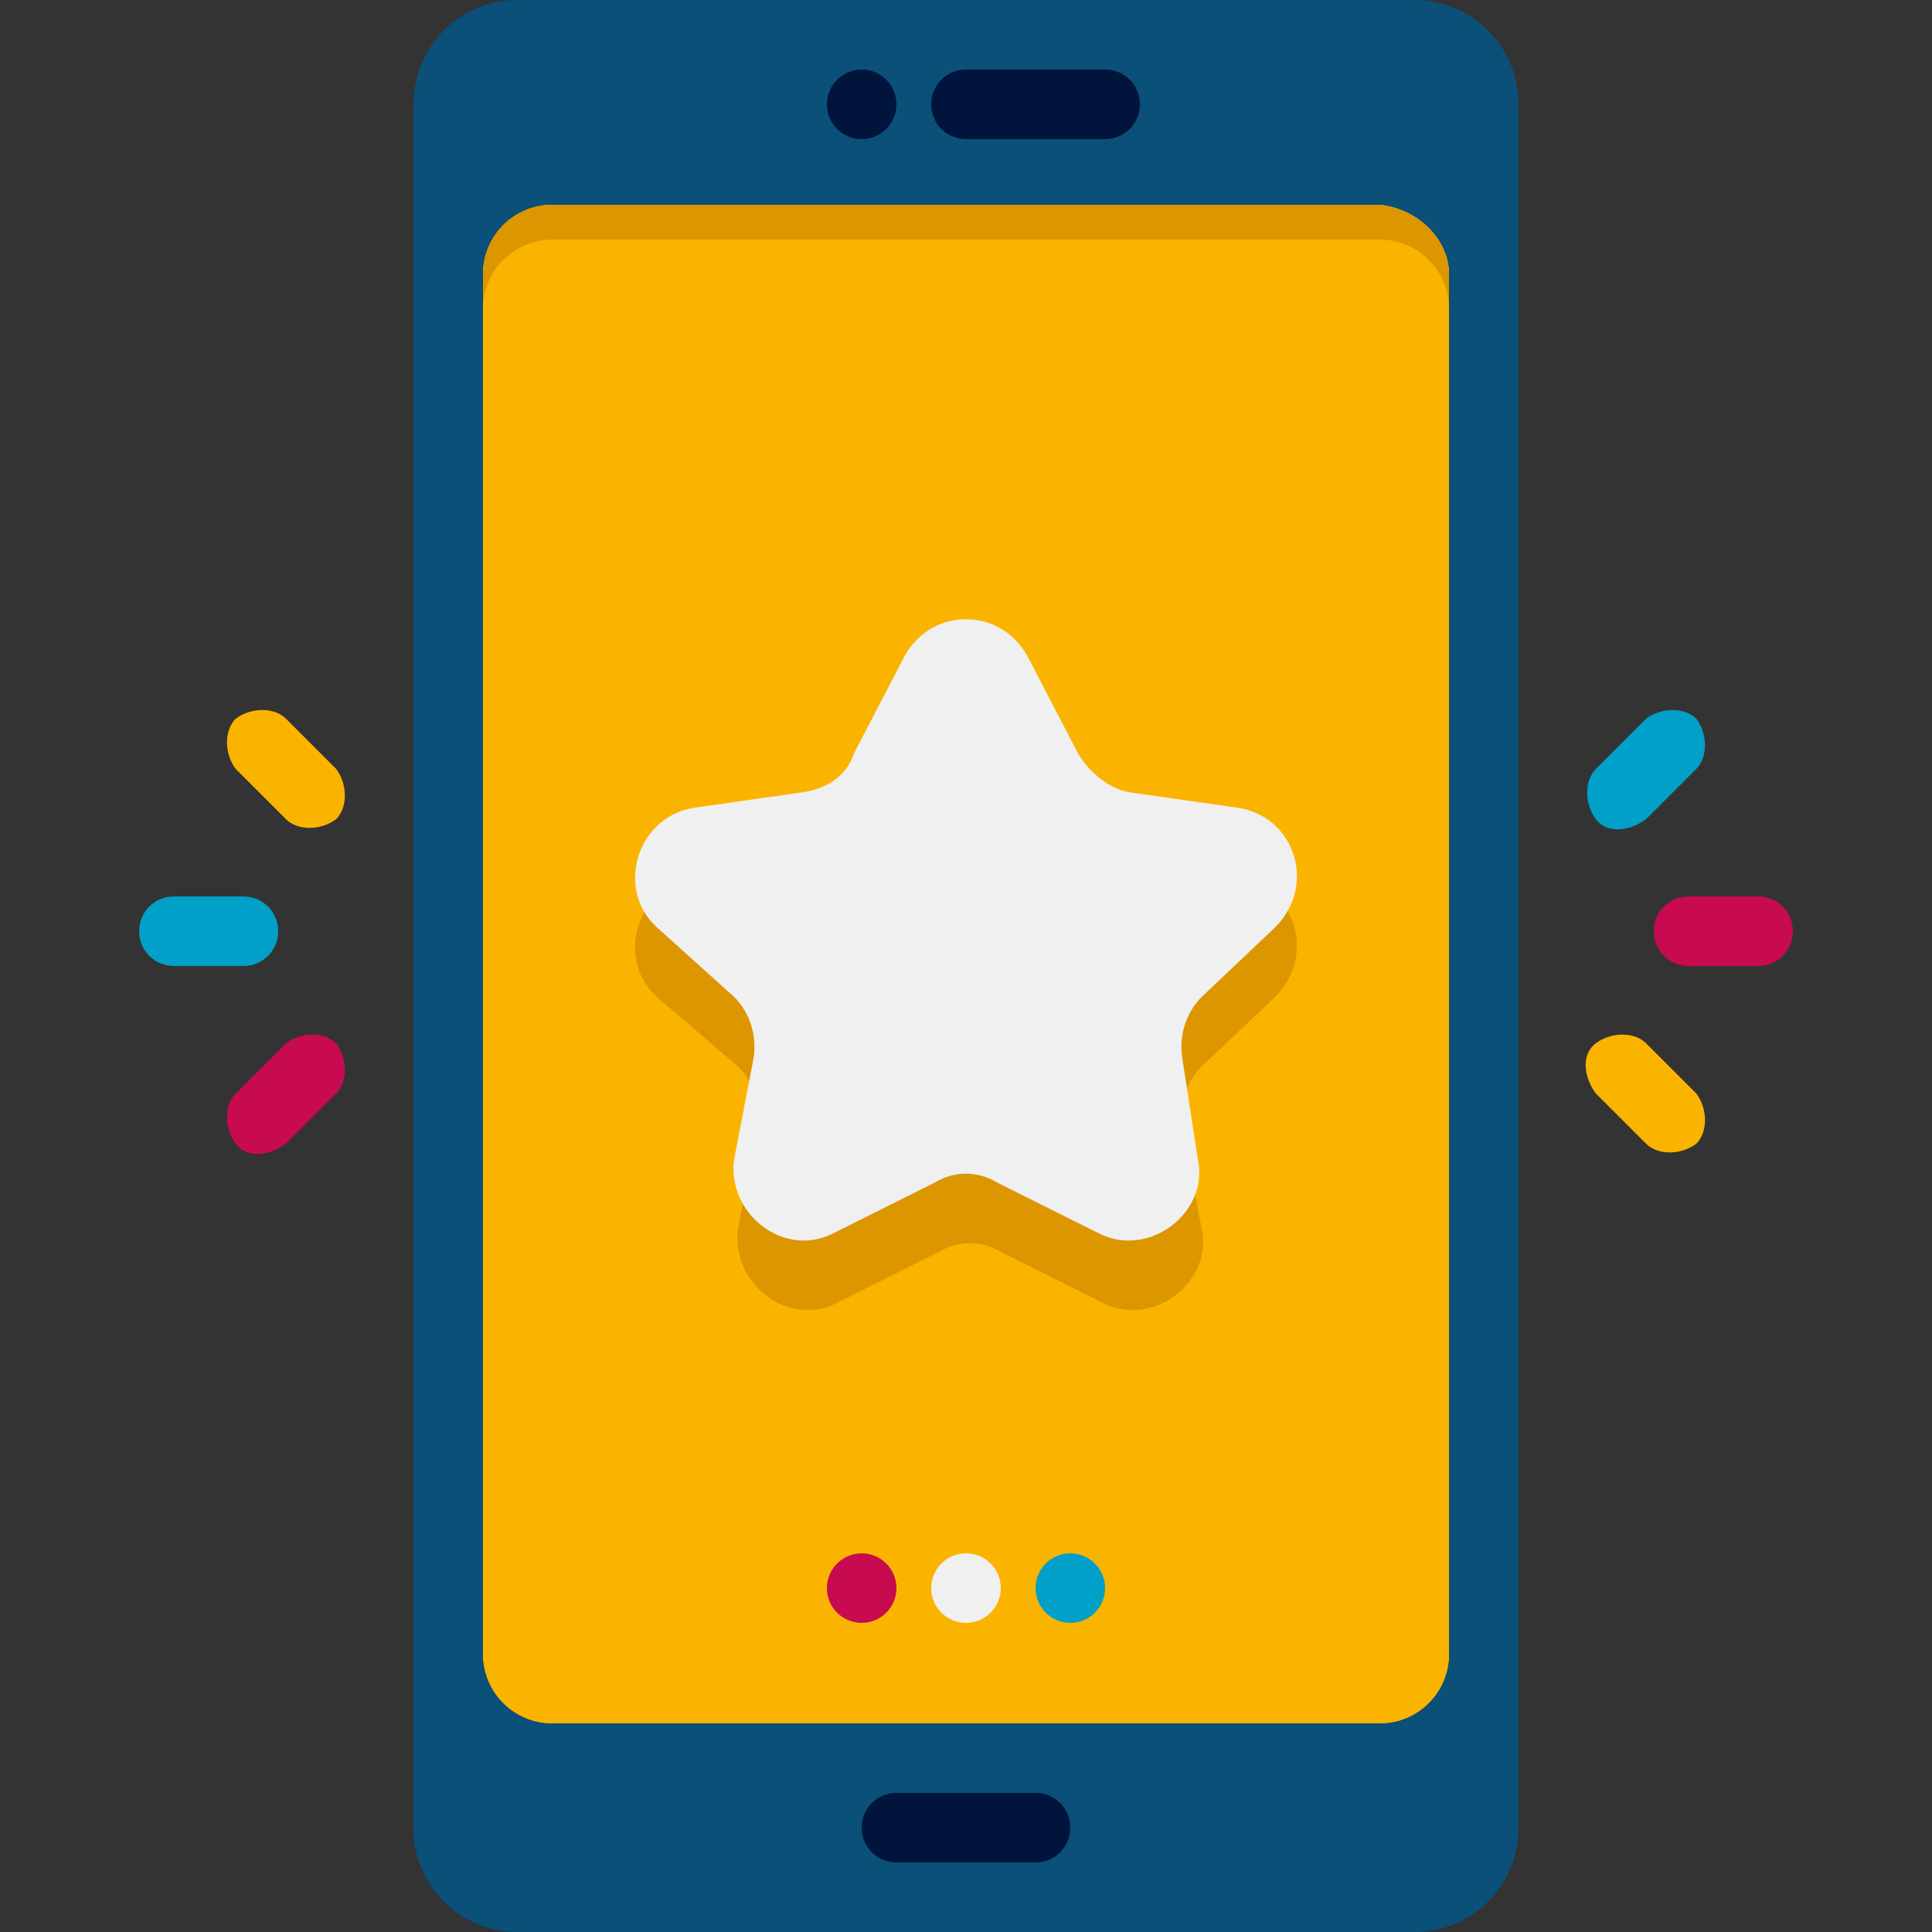 <?xml version="1.0" encoding="utf-8"?>
<!-- Generator: Adobe Illustrator 26.5.0, SVG Export Plug-In . SVG Version: 6.00 Build 0)  -->
<svg version="1.1" id="Icons" xmlns="http://www.w3.org/2000/svg" xmlns:xlink="http://www.w3.org/1999/xlink" x="0px" y="0px"
	 width="50px" height="50px" viewBox="0 0 50 50" style="enable-background:new 0 0 50 50;" xml:space="preserve">
<rect x="0" y="0" width="50" height="50" fill="#333333" stroke="none"/>
<style type="text/css">
	.st0{fill:#0A5078;}
	.st1{fill:#FAB400;}
	.st2{fill:#C80A50;}
	.st3{fill:#F0F0F0;}
	.st4{fill:#00A0C8;}
	.st5{fill:#DC9600;}
	.st6{fill:#00143C;}
</style>
<g>
	<path class="st0" d="M39.3,2.7v44.6c0,1.5-1.2,2.7-2.7,2.7H13.4c-1.5,0-2.7-1.2-2.7-2.7V2.7c0-1.5,1.2-2.7,2.7-2.7h23.2
		C38.1,0,39.3,1.2,39.3,2.7z"/>
</g>
<g>
	<path class="st1" d="M37.5,7.1v35.7c0,1-0.8,1.8-1.8,1.8H14.3c-1,0-1.8-0.8-1.8-1.8V7.1c0-1,0.8-1.8,1.8-1.8h21.4
		C36.7,5.4,37.5,6.2,37.5,7.1z"/>
</g>
<g>
	<path class="st1" d="M37.5,7.1v35.7c0,1-0.8,1.8-1.8,1.8H14.3c-1,0-1.8-0.8-1.8-1.8V7.1c0-1,0.8-1.8,1.8-1.8h21.4
		C36.7,5.4,37.5,6.2,37.5,7.1z"/>
</g>
<g>
	<g>
		<circle class="st2" cx="22.3" cy="41.1" r="0.9"/>
	</g>
	<g>
		<circle class="st3" cx="25" cy="41.1" r="0.9"/>
	</g>
	<g>
		<circle class="st4" cx="27.7" cy="41.1" r="0.9"/>
	</g>
</g>
<g>
	<path class="st5" d="M37.5,7.1V8c0-1-0.8-1.8-1.8-1.8H14.3c-1,0-1.8,0.8-1.8,1.8V7.1c0-1,0.8-1.8,1.8-1.8h21.4
		C36.7,5.4,37.5,6.2,37.5,7.1z"/>
</g>
<g>
	<path class="st5" d="M26.6,18.8l1.3,2.5c0.3,0.5,0.8,0.9,1.3,1l2.8,0.4c1.5,0.2,2.1,2,1,3.1l-1.9,1.8c-0.4,0.4-0.6,1-0.5,1.6
		l0.5,2.6c0.3,1.4-1.3,2.6-2.6,1.9l-2.6-1.3c-0.5-0.3-1.1-0.3-1.6,0l-2.6,1.3c-1.3,0.7-2.8-0.5-2.6-1.9l0.5-2.6
		c0.1-0.6-0.1-1.2-0.5-1.6L17,25.8c-1.1-1-0.5-2.9,1-3.1l2.8-0.4c0.6-0.1,1.1-0.4,1.3-1l1.3-2.5C24.1,17.5,25.9,17.5,26.6,18.8
		L26.6,18.8z"/>
</g>
<g>
	<path class="st6" d="M26.8,48.2h-3.6c-0.5,0-0.9-0.4-0.9-0.9c0-0.5,0.4-0.9,0.9-0.9h3.6c0.5,0,0.9,0.4,0.9,0.9
		C27.7,47.8,27.3,48.2,26.8,48.2z"/>
</g>
<g>
	<path class="st6" d="M28.6,3.6H25c-0.5,0-0.9-0.4-0.9-0.9s0.4-0.9,0.9-0.9h3.6c0.5,0,0.9,0.4,0.9,0.9S29.1,3.6,28.6,3.6z"/>
</g>
<g>
	<circle class="st6" cx="22.3" cy="2.7" r="0.9"/>
</g>
<g>
	<g>
		<g>
			<path class="st2" d="M46.4,24.1c0-0.5-0.4-0.9-0.9-0.9h-1.8c-0.5,0-0.9,0.4-0.9,0.9s0.4,0.9,0.9,0.9h1.8
				C46,25,46.4,24.6,46.4,24.1z"/>
		</g>
		<g>
			<path class="st4" d="M43.9,19.9c0.3-0.3,0.3-0.9,0-1.3c-0.3-0.3-0.9-0.3-1.3,0l-1.3,1.3c-0.3,0.3-0.3,0.9,0,1.3s0.9,0.3,1.3,0
				L43.9,19.9z"/>
		</g>
		<g>
			<path class="st1" d="M43.9,29.6c0.3-0.3,0.3-0.9,0-1.3L42.6,27c-0.3-0.3-0.9-0.3-1.3,0s-0.3,0.9,0,1.3l1.3,1.3
				C42.9,29.9,43.5,29.9,43.9,29.6z"/>
		</g>
	</g>
	<g>
		<g>
			<path class="st4" d="M3.6,24.1C3.6,24.6,4,25,4.5,25h1.8c0.5,0,0.9-0.4,0.9-0.9s-0.4-0.9-0.9-0.9H4.5C4,23.2,3.6,23.6,3.6,24.1z"
				/>
		</g>
		<g>
			<path class="st2" d="M6.1,28.3c-0.3,0.3-0.3,0.9,0,1.3s0.9,0.3,1.3,0l1.3-1.3C9,28,9,27.4,8.7,27c-0.3-0.3-0.9-0.3-1.3,0
				L6.1,28.3z"/>
		</g>
		<g>
			<path class="st1" d="M6.1,18.6c-0.3,0.3-0.3,0.9,0,1.3l1.3,1.3c0.3,0.3,0.9,0.3,1.3,0c0.3-0.3,0.3-0.9,0-1.3l-1.3-1.3
				C7.1,18.3,6.5,18.3,6.1,18.6z"/>
		</g>
	</g>
</g>
<g>
	<path class="st3" d="M26.6,17l1.3,2.5c0.3,0.5,0.8,0.9,1.3,1l2.8,0.4c1.5,0.2,2.1,2,1,3.1l-1.9,1.8c-0.4,0.4-0.6,1-0.5,1.6L31,30
		c0.3,1.4-1.3,2.6-2.6,1.9l-2.6-1.3c-0.5-0.3-1.1-0.3-1.6,0l-2.6,1.3c-1.3,0.7-2.8-0.5-2.6-1.9l0.5-2.6c0.1-0.6-0.1-1.2-0.5-1.6
		L17,24c-1.1-1-0.5-2.9,1-3.1l2.8-0.4c0.6-0.1,1.1-0.4,1.3-1l1.3-2.5C24.1,15.7,25.9,15.7,26.6,17L26.6,17z"/>
</g>
</svg>
